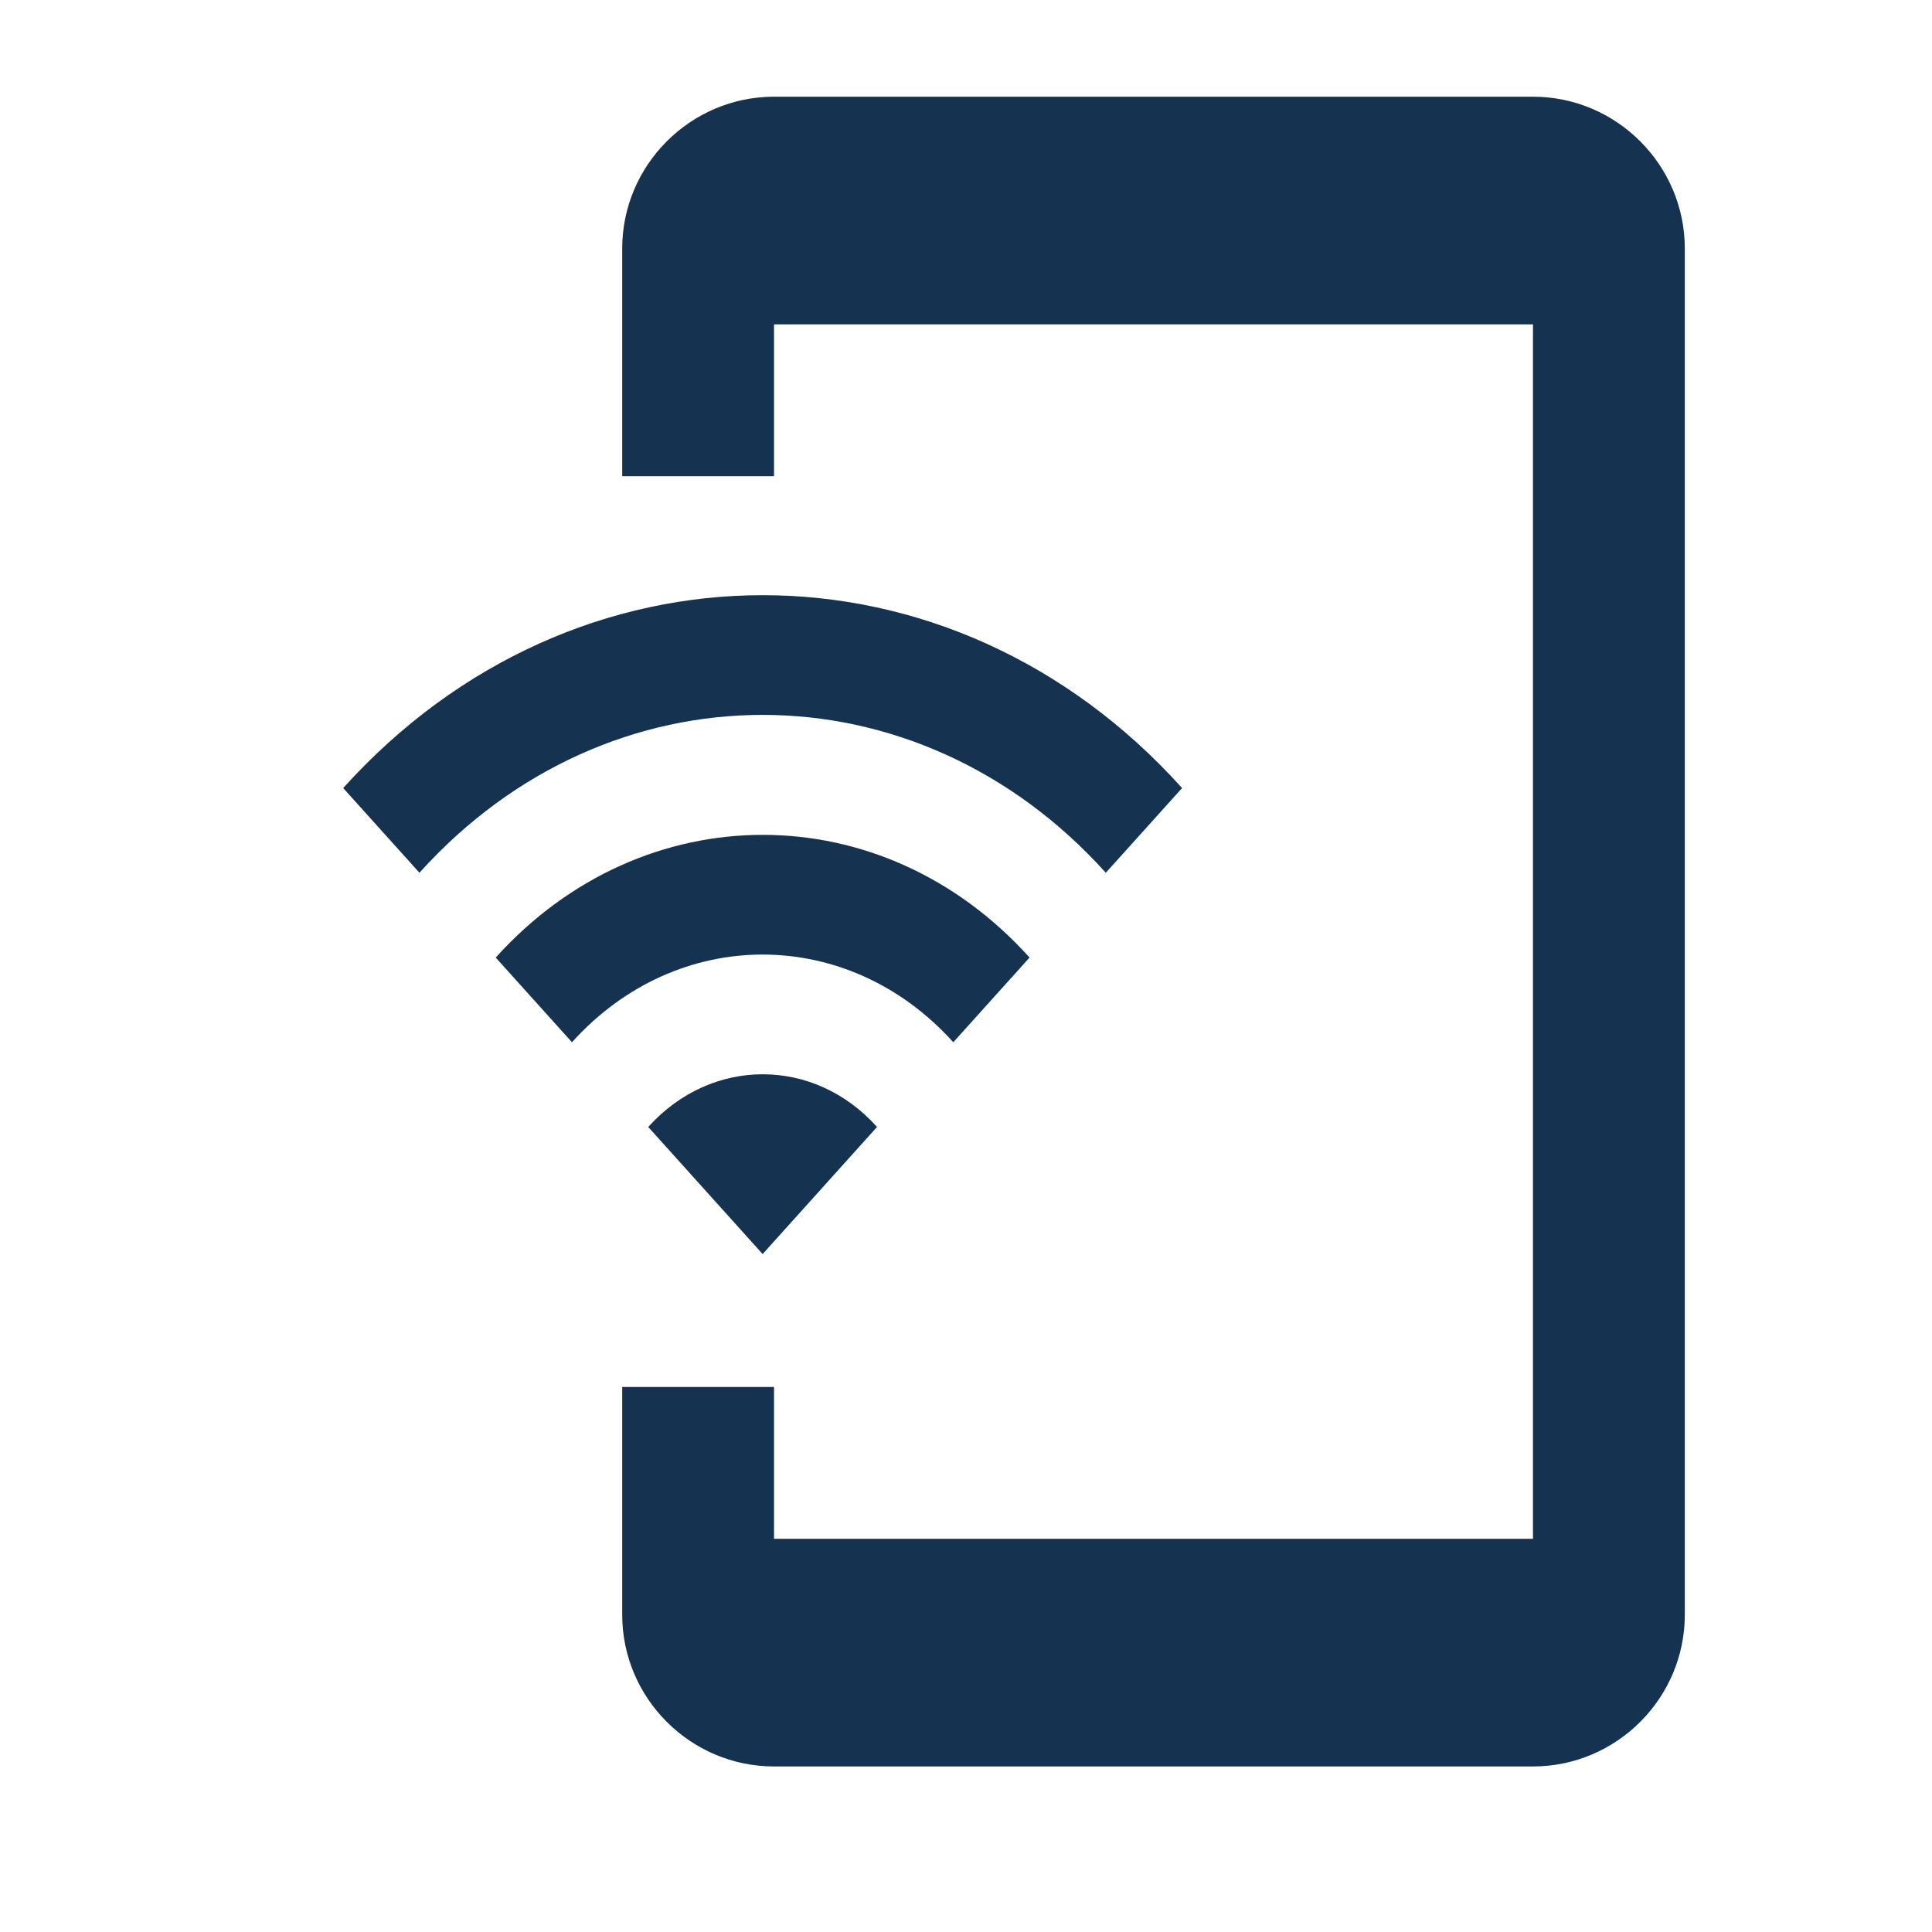<svg width="19" height="19" viewBox="0 0 19 19" fill="none" xmlns="http://www.w3.org/2000/svg">
<path d="M3.375 7.75L4.125 8.583C5.989 6.513 9.011 6.513 10.875 8.583L11.625 7.75C9.349 5.221 5.655 5.221 3.375 7.75ZM6.375 11.083L7.5 12.333L8.625 11.083C8.006 10.392 6.997 10.392 6.375 11.083ZM4.875 9.417L5.625 10.25C6.66 9.1 8.34 9.1 9.375 10.25L10.125 9.417C8.678 7.808 6.326 7.808 4.875 9.417Z" fill="#153351"/>
<path d="M15.076 0.951H7.612C6.791 0.951 6.119 1.623 6.119 2.444V4.683H7.612V3.19H15.076V15.133H7.612V13.64H6.119V15.88C6.119 16.701 6.791 17.372 7.612 17.372H15.076C15.897 17.372 16.569 16.701 16.569 15.88V2.444C16.569 1.623 15.897 0.951 15.076 0.951Z" fill="#153351"/>
</svg>
